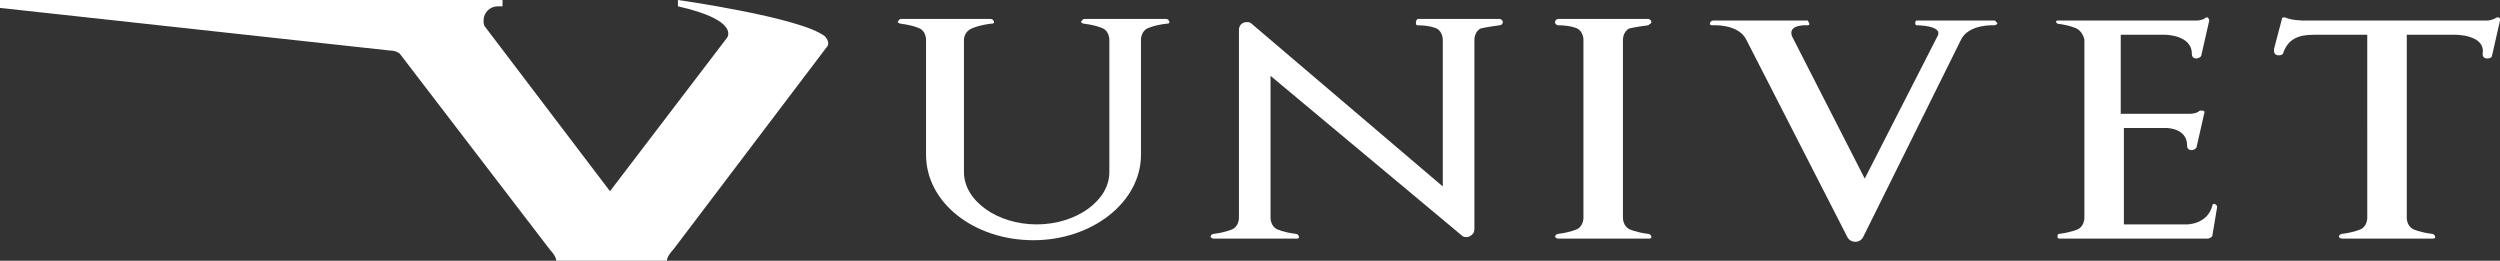 <?xml version="1.0" encoding="utf-8"?>
<!-- Generator: Adobe Illustrator 28.0.0, SVG Export Plug-In . SVG Version: 6.00 Build 0)  -->
<svg version="1.1" id="Livello_1" xmlns="http://www.w3.org/2000/svg" xmlns:xlink="http://www.w3.org/1999/xlink" x="0px" y="0px"
	 viewBox="0 0 158.2 16.5" style="enable-background:new 0 0 158.2 16.5;" xml:space="preserve">
<rect x="0" y="0" width="158.2" height="16.5" fill="#333333" stroke="none"/>
<style type="text/css">
	.st0{fill:#FFFFFF;}
</style>
<g>
	<path class="st0" d="M61,2.5v8.4c0,1.8,2.1,3.3,4.6,3.3c2.5,0,4.6-1.5,4.6-3.3V2.5c0,0,0-0.5-0.4-0.7c0,0-0.4-0.2-1.2-0.3
		c-0.1,0-0.2-0.1-0.2-0.1s0.1-0.2,0.2-0.2h5.2c0.1,0,0.2,0.1,0.2,0.2s-0.1,0.1-0.2,0.1c-0.8,0.1-1.2,0.3-1.2,0.3
		c-0.4,0.2-0.4,0.7-0.4,0.7v7.3c0,3-3.1,5.4-6.8,5.4c-3.8,0-6.8-2.4-6.8-5.4V2.5c0,0,0-0.5-0.4-0.7c0,0-0.4-0.2-1.2-0.3
		c-0.1,0-0.2-0.1-0.2-0.1s0.1-0.2,0.2-0.2h5.7c0.1,0,0.2,0.1,0.2,0.2s-0.1,0.1-0.2,0.1c-0.8,0.1-1.2,0.3-1.2,0.3C61,2,61,2.5,61,2.5
		"/>
	<path class="st0" d="M80.4,13.8c0,0,0,0.5,0.4,0.7c0,0,0.4,0.2,1.2,0.3c0.1,0,0.2,0.1,0.2,0.2c0,0.1-0.1,0.1-0.2,0.1h-5.2
		c-0.1,0-0.2-0.1-0.2-0.1c0-0.1,0.1-0.2,0.2-0.2c0.8-0.1,1.2-0.3,1.2-0.3c0.4-0.2,0.4-0.7,0.4-0.7l0-11.9c0-0.3,0.2-0.5,0.5-0.5
		c0.1,0,0.2,0,0.3,0.1l12.1,10.3V2.5c0,0,0-0.5-0.4-0.7c0,0-0.4-0.2-1.2-0.2c-0.1,0-0.1-0.1-0.1-0.2s0.1-0.2,0.1-0.2h5.2
		c0.1,0,0.2,0.1,0.2,0.2S95,1.6,94.9,1.6c-0.8,0.1-1.2,0.2-1.2,0.2c-0.4,0.2-0.4,0.7-0.4,0.7v12c0,0.2-0.1,0.3-0.1,0.3
		C93.1,14.9,93,15,92.8,15c-0.1,0-0.2,0-0.3-0.1L80.4,4.8"/>
	<path class="st0" d="M102.7,13.8c0,0,0,0.5,0.4,0.7c0,0,0.4,0.2,1.2,0.3c0.1,0,0.2,0.1,0.2,0.2c0,0.1-0.1,0.1-0.2,0.1h-5.7
		c-0.1,0-0.2-0.1-0.2-0.1c0-0.1,0.1-0.2,0.2-0.2c0.8-0.1,1.2-0.3,1.2-0.3c0.4-0.2,0.4-0.7,0.4-0.7V2.5c0,0,0-0.5-0.4-0.7
		c0,0-0.4-0.2-1.2-0.2c-0.1,0-0.2-0.1-0.2-0.2s0.1-0.2,0.2-0.2h5.7c0.1,0,0.2,0.1,0.2,0.2s-0.1,0.1-0.2,0.2
		c-0.8,0.1-1.2,0.2-1.2,0.2c-0.4,0.2-0.4,0.7-0.4,0.7"/>
	<path class="st0" d="M124.1,2.5c0.5-1,2.1-0.9,2.1-0.9c0.1,0,0.2-0.1,0.2-0.1s-0.1-0.2-0.2-0.2h-4.9c-0.1,0-0.1,0.1-0.1,0.2
		s0.1,0.1,0.1,0.1c0,0,1.7,0,1.3,0.7l-4.6,9l-4.6-9c-0.3-0.8,1-0.7,1-0.7c0.1,0,0.1-0.1,0.1-0.1s-0.1-0.2-0.1-0.2h-6
		c-0.1,0-0.2,0.1-0.2,0.2s0.1,0.1,0.2,0.1c0,0,1.6-0.1,2.1,0.9l6.4,12.5h0c0.1,0.2,0.3,0.3,0.5,0.3c0.2,0,0.4-0.1,0.5-0.3"/>
	<path class="st0" d="M131.9,2.5v11.3c0,0,0,0.5-0.4,0.7c0,0-0.4,0.2-1.2,0.3c-0.1,0-0.1,0.1-0.1,0.2c0,0.1,0.1,0.1,0.2,0.1h9.3
		c0.1,0,0.3-0.1,0.3-0.2l0.3-1.8c0,0,0,0,0,0c0-0.1-0.1-0.2-0.2-0.2c-0.1,0-0.1,0.1-0.1,0.1c-0.3,1.2-1.6,1.2-1.6,1.2h-4V8.1h2.7
		c0,0,1.3,0,1.3,1.1c0,0.2,0.1,0.3,0.3,0.3c0.1,0,0.3-0.1,0.3-0.2l0.5-2.2c0,0,0,0,0,0c0-0.1-0.1-0.1-0.2-0.1c0,0-0.1,0-0.1,0l0,0
		c-0.2,0.2-0.6,0.2-0.6,0.2h-4.4v-5h2.8c0,0,1.7,0,1.7,1.2c0,0.2,0.1,0.3,0.3,0.3c0.1,0,0.3-0.1,0.3-0.2l0.5-2.2c0,0,0,0,0,0
		c0-0.1-0.1-0.2-0.1-0.2c0,0-0.1,0-0.1,0c-0.2,0.2-0.6,0.2-0.6,0.2h-8.8c-0.1,0-0.1,0.1-0.1,0.1s0.1,0.1,0.1,0.1
		c0.8,0.1,1.2,0.3,1.2,0.3C131.8,2,131.9,2.5,131.9,2.5"/>
	<path class="st0" d="M25.3,3.4l9.5,12.4c0,0,0.4,0.4,0.4,0.7h7c0-0.3,0.4-0.7,0.4-0.7L52.3,3c0.3-0.3-0.1-0.7-0.1-0.7
		C50.7,1.1,42.9,0,42.9,0v0.4c4,0.9,3.1,2,3.1,2l-7.4,9.7L30.7,1.7c-0.1-0.1-0.1-0.3-0.1-0.4c0-0.5,0.4-0.9,0.9-0.9h0.3V0H0v0.5
		l24.7,2.7C25.1,3.2,25.3,3.4,25.3,3.4"/>
	<path class="st0" d="M144.4,1.2c0-0.1,0.1-0.1,0.1-0.1c0,0,0.1,0,0.1,0c0.4,0.2,1.2,0.2,1.2,0.2h11.6c0,0,0.3,0,0.6-0.2
		c0,0,0,0,0,0c0,0,0.1,0,0.1,0c0.1,0,0.1,0.1,0.1,0.2c0,0,0,0,0,0l-0.5,2.2c0,0.1-0.1,0.2-0.3,0.2c-0.2,0-0.3-0.1-0.3-0.3
		c0.2-1.2-1.7-1.2-1.7-1.2h-3.1v11.6c0,0,0,0.5,0.4,0.7c0,0,0.4,0.2,1.2,0.3c0.1,0,0.2,0.1,0.2,0.2c0,0.1-0.1,0.1-0.2,0.1h-5.7
		c-0.1,0-0.2-0.1-0.2-0.1c0-0.1,0.1-0.2,0.2-0.2c0.8-0.1,1.2-0.3,1.2-0.3c0.4-0.2,0.4-0.7,0.4-0.7V2.2h-3.4c-1,0-1.6,0.3-1.9,1.1
		c0,0.1-0.1,0.2-0.3,0.2c-0.2,0-0.3-0.1-0.3-0.3c0,0,0-0.1,0-0.1L144.4,1.2"/>
</g>
</svg>
